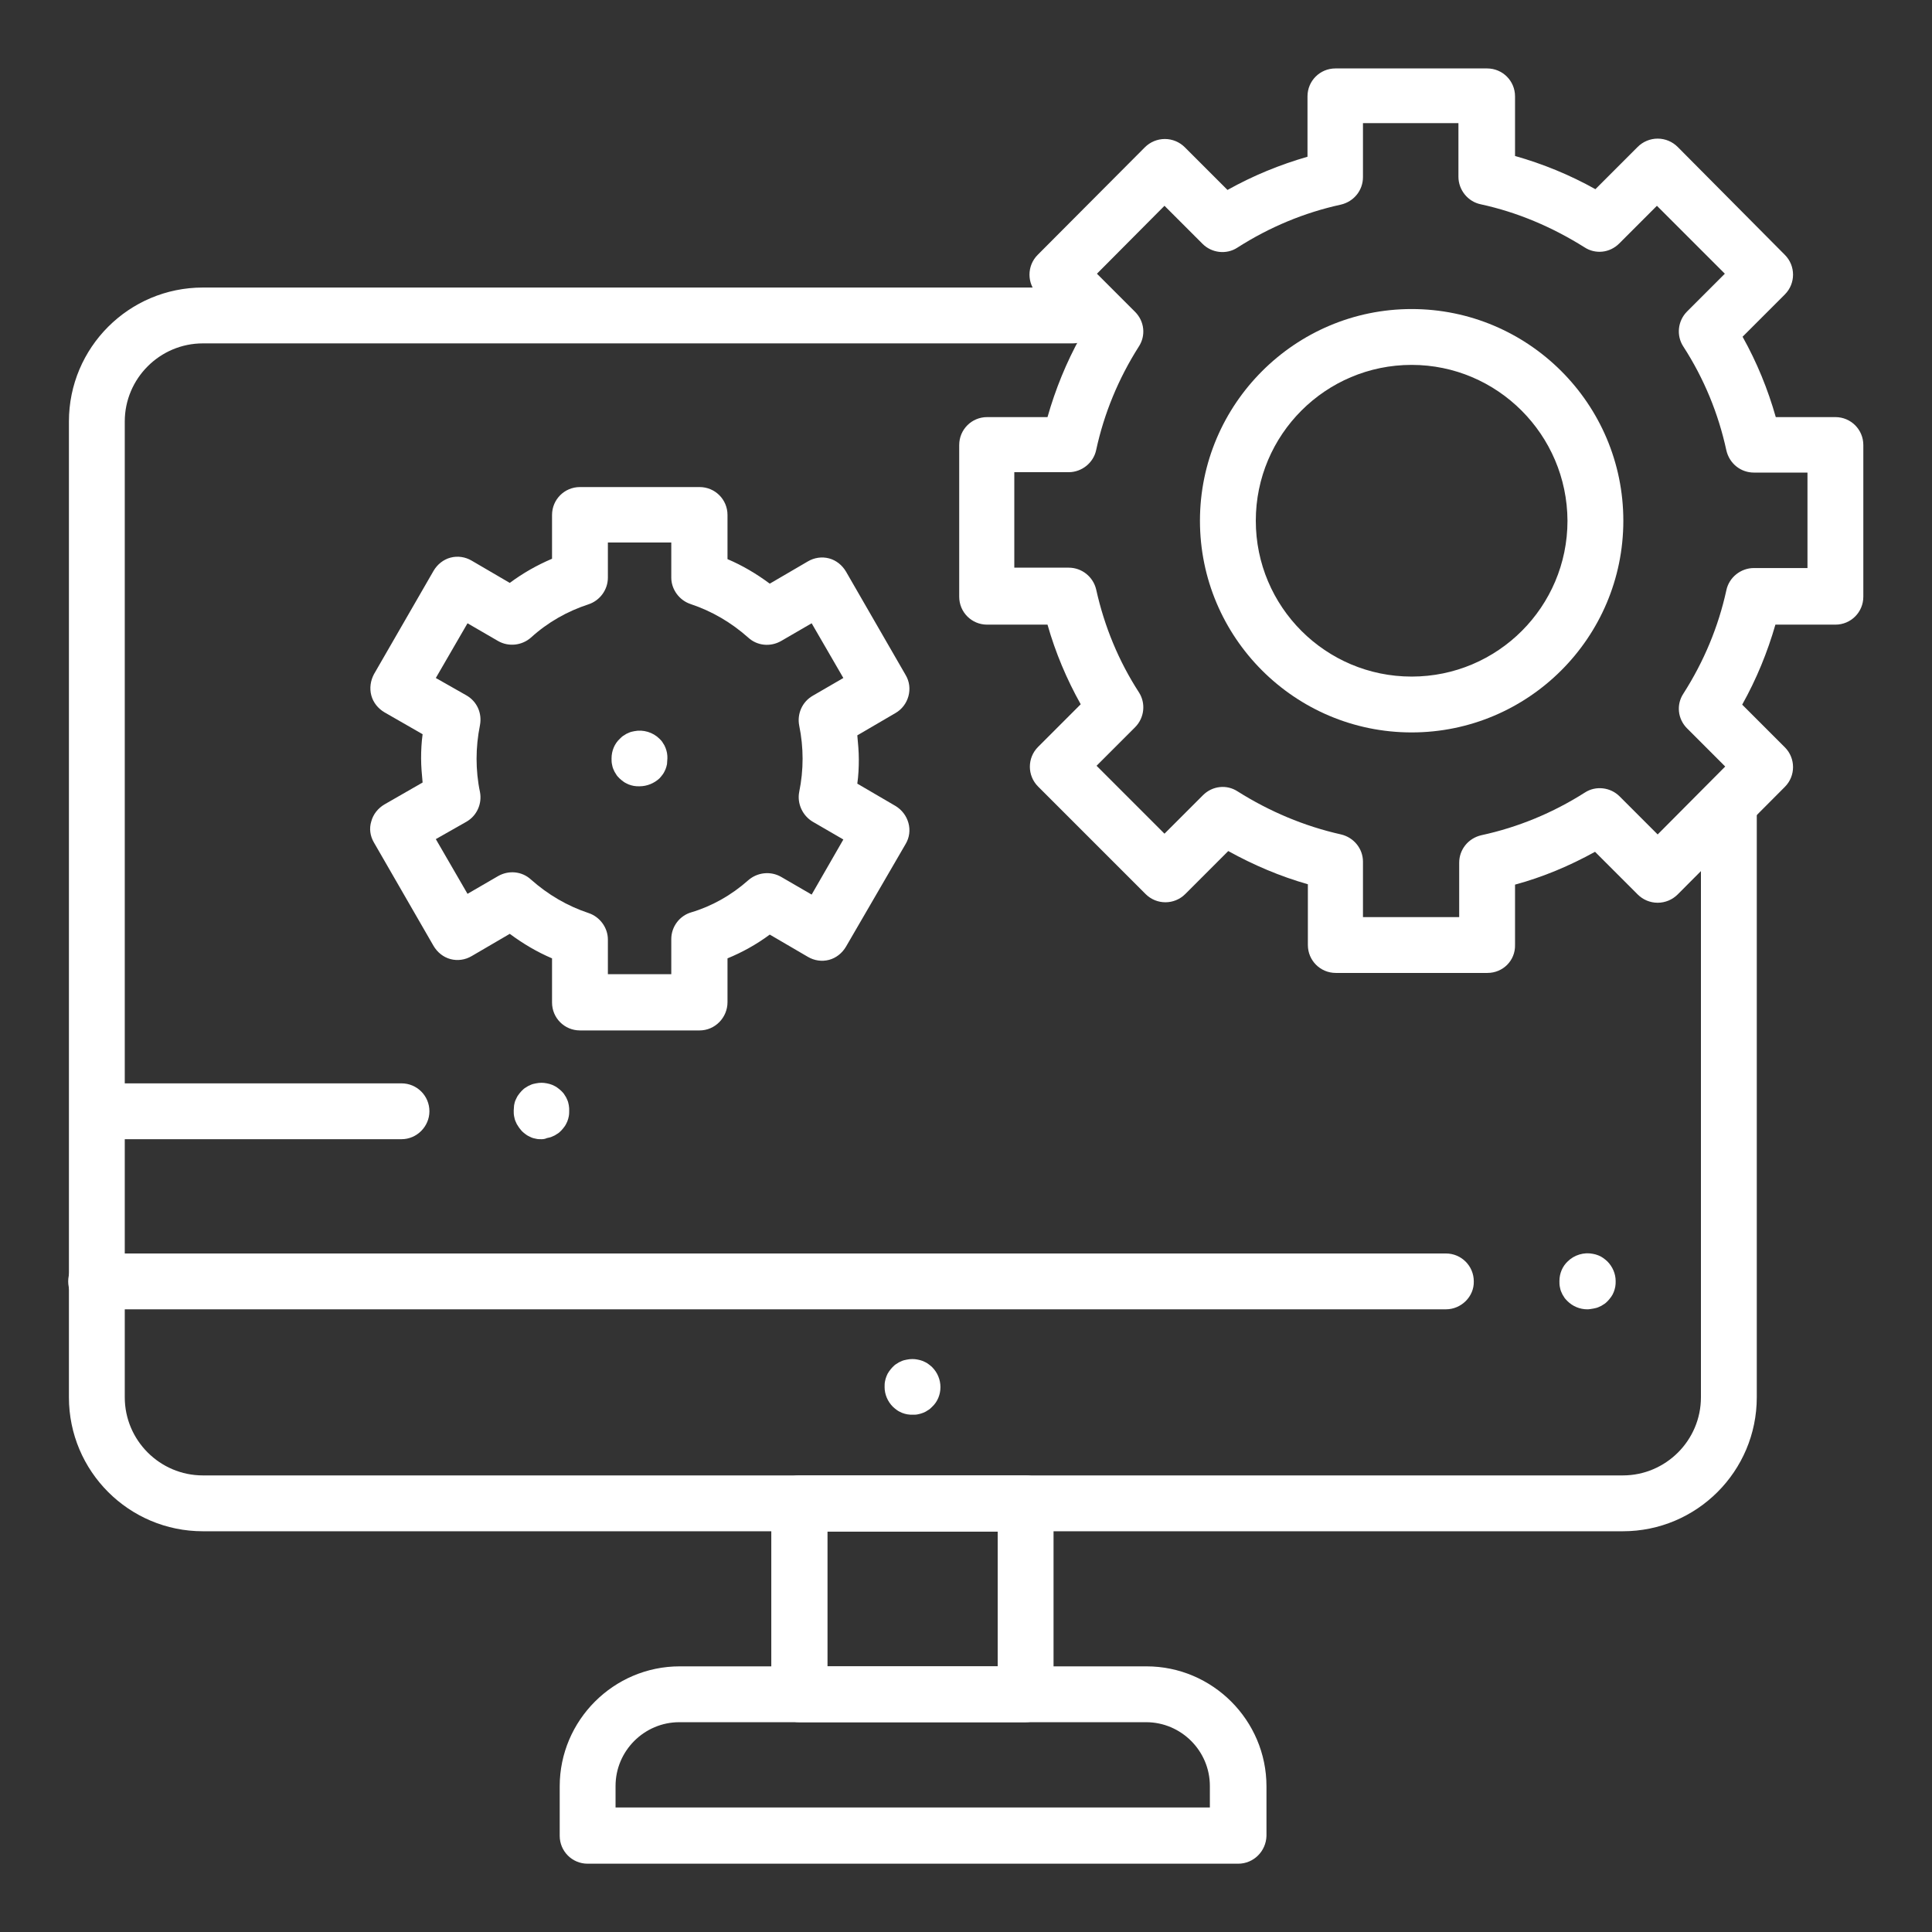 <?xml version="1.0" encoding="utf-8"?>
<!-- Generator: Adobe Illustrator 28.3.0, SVG Export Plug-In . SVG Version: 6.00 Build 0)  -->
<svg version="1.1" id="Layer_1" xmlns="http://www.w3.org/2000/svg" xmlns:xlink="http://www.w3.org/1999/xlink" x="0px" y="0px"
	 viewBox="0 0 512 512" style="enable-background:new 0 0 512 512;" xml:space="preserve">
<rect x="0" y="0" width="512" height="512" fill="#333333" stroke="none"/>
<style type="text/css">
	.st0{fill:#FFFFFF;}
</style>
<g id="g3133">
	<g id="g3139" transform="translate(148.928,10)">
		<g id="path3141">
			<path class="st0" d="M179.2,483.9H6.8c-4.1,0-7.4-3.3-7.4-7.4v-13.1c0-17.5,14.3-31.8,31.8-31.8h123.7
				c17.5,0,31.8,14.3,31.8,31.8v13.1C186.6,480.6,183.3,483.9,179.2,483.9z M14.2,469h157.5v-5.7c0-9.3-7.6-16.9-16.9-16.9H31.1
				c-9.3,0-16.9,7.6-16.9,16.9V469z"/>
		</g>
	</g>
	<g id="path3143">
		<path class="st0" d="M271.8,456.4h-60c-4.1,0-7.4-3.3-7.4-7.4v-50.6c0-4.1,3.3-7.4,7.4-7.4h60c4.1,0,7.4,3.3,7.4,7.4V449
			C279.3,453.1,275.9,456.4,271.8,456.4z M219.3,441.6h45.1v-35.7h-45.1V441.6z"/>
	</g>
	<g id="g3145" transform="translate(240.928,137.012)">
		<g id="path3147">
			<path class="st0" d="M1,237.9c-0.5,0-1,0-1.5-0.1c-0.5-0.1-0.9-0.2-1.4-0.4c-0.4-0.2-0.9-0.4-1.3-0.7c-0.4-0.3-0.8-0.6-1.1-0.9
				c-1.4-1.4-2.2-3.3-2.2-5.2c0-0.5,0-1,0.1-1.5c0.1-0.5,0.2-0.9,0.4-1.4c0.2-0.5,0.4-0.9,0.7-1.3c0.3-0.4,0.6-0.8,0.9-1.1
				c0.3-0.3,0.7-0.7,1.1-0.9c0.4-0.3,0.8-0.5,1.3-0.7c0.4-0.2,0.9-0.3,1.4-0.4c1-0.2,2-0.2,2.9,0c0.5,0.1,0.9,0.2,1.4,0.4
				c0.4,0.2,0.9,0.4,1.3,0.7c0.4,0.3,0.8,0.6,1.1,0.9c1.4,1.4,2.2,3.3,2.2,5.3c0,2-0.8,3.9-2.2,5.2c-0.3,0.3-0.7,0.7-1.1,0.9
				c-0.4,0.3-0.8,0.5-1.3,0.7c-0.5,0.2-0.9,0.3-1.4,0.4C1.9,237.9,1.5,237.9,1,237.9z"/>
		</g>
	</g>
	<g id="g3149" transform="translate(471.765,299)">
		<g id="path3151">
			<path class="st0" d="M-41.7,106.8H-418c-19.6,0-35.5-15.9-35.5-35.5v-258.6c0-19.6,15.9-35.5,35.5-35.5h230.5
				c4.1,0,7.4,3.3,7.4,7.4s-3.3,7.4-7.4,7.4H-418c-11.4,0-20.7,9.3-20.7,20.7V71.3c0,11.4,9.3,20.7,20.7,20.7h376.3
				C-30.3,92-21,82.7-21,71.3V-83.3c0-4.1,3.3-7.4,7.4-7.4s7.4,3.3,7.4,7.4V71.3C-6.2,90.9-22.1,106.8-41.7,106.8z"/>
		</g>
	</g>
	<g id="g3153" transform="translate(391.771,166.883)">
		<g id="path3155">
			<path class="st0" d="M-8.6,180.1h-357.7c-4.1,0-7.4-3.3-7.4-7.4c0-4.1,3.3-7.4,7.4-7.4H-8.6c4.1,0,7.4,3.3,7.4,7.4
				C-1.1,176.7-4.5,180.1-8.6,180.1z"/>
		</g>
	</g>
	<g id="g3157" transform="translate(431.765,166.883)">
		<g id="path3159">
			<path class="st0" d="M-11.1,180.1c-2,0-3.9-0.8-5.3-2.2c-0.3-0.3-0.7-0.7-0.9-1.1c-0.3-0.4-0.5-0.8-0.7-1.3
				c-0.2-0.4-0.3-0.9-0.4-1.4c-0.1-0.5-0.1-1-0.1-1.5c0-2,0.8-3.9,2.2-5.2c1.7-1.7,4.3-2.5,6.7-2c0.5,0.1,0.9,0.2,1.4,0.4
				c0.5,0.2,0.9,0.4,1.3,0.7c0.4,0.3,0.8,0.6,1.1,0.9c1.4,1.4,2.2,3.3,2.2,5.2c0,0.5,0,1-0.1,1.5c-0.1,0.5-0.2,0.9-0.4,1.4
				c-0.2,0.5-0.4,0.9-0.7,1.3c-0.3,0.4-0.6,0.8-0.9,1.1c-0.3,0.3-0.7,0.7-1.1,0.9c-0.4,0.3-0.8,0.5-1.3,0.7
				c-0.4,0.2-0.9,0.3-1.4,0.4C-10.1,180-10.6,180.1-11.1,180.1z"/>
		</g>
	</g>
	<g id="g3161" transform="translate(14.999,215)">
		<g id="path3163">
			<path class="st0" d="M91.4,86.9H15.2c-4.1,0-7.4-3.3-7.4-7.4c0-4.1,3.3-7.4,7.4-7.4h76.2c4.1,0,7.4,3.3,7.4,7.4
				C98.8,83.5,95.5,86.9,91.4,86.9z"/>
		</g>
	</g>
	<g id="g3165" transform="translate(135.941,215)">
		<g id="path3167">
			<path class="st0" d="M7.6,86.9c-0.5,0-1,0-1.4-0.1c-0.5-0.1-1-0.2-1.4-0.4c-0.4-0.2-0.9-0.4-1.3-0.7c-0.4-0.3-0.8-0.6-1.1-0.9
				C2,84.3,1.7,84,1.4,83.5c-0.3-0.4-0.5-0.8-0.7-1.3c-0.2-0.4-0.3-0.9-0.4-1.4c-0.1-0.5-0.1-1-0.1-1.5s0.1-1,0.1-1.4
				c0.1-0.5,0.2-1,0.4-1.4c0.2-0.4,0.4-0.9,0.7-1.3c0.3-0.4,0.6-0.8,0.9-1.1c0.3-0.3,0.7-0.7,1.1-0.9c0.4-0.3,0.8-0.5,1.3-0.7
				c0.4-0.2,0.9-0.3,1.4-0.4c1-0.2,1.9-0.2,2.9,0c0.5,0.1,0.9,0.2,1.4,0.4c0.4,0.2,0.9,0.4,1.3,0.7c0.4,0.3,0.8,0.6,1.1,0.9
				c0.3,0.3,0.7,0.7,0.9,1.1c0.3,0.4,0.5,0.8,0.7,1.3c0.2,0.4,0.3,0.9,0.4,1.4c0.1,0.5,0.1,1,0.1,1.4s0,1-0.1,1.5
				c-0.1,0.5-0.2,0.9-0.4,1.4c-0.2,0.4-0.4,0.9-0.7,1.3c-0.3,0.4-0.6,0.8-0.9,1.1c-0.3,0.3-0.7,0.7-1.1,0.9
				c-0.4,0.3-0.8,0.5-1.3,0.7c-0.4,0.2-0.9,0.3-1.4,0.4C8.6,86.8,8.1,86.9,7.6,86.9z"/>
		</g>
	</g>
	<g id="g3169" transform="translate(502,360.537)">
		<g id="path3171">
			<path class="st0" d="M-107.8-102.7H-148c-4.1,0-7.4-3.3-7.4-7.4v-16.1c-7.4-2.1-14.4-5.1-21.1-8.8l-11.4,11.4
				c-2.9,2.9-7.6,2.9-10.5,0l-28.5-28.5c-2.9-2.9-2.9-7.6,0-10.5l11.3-11.3c-3.7-6.6-6.7-13.7-8.8-21.1h-16c-4.1,0-7.4-3.3-7.4-7.4
				v-40.2c0-4.1,3.3-7.4,7.4-7.4h16c2.1-7.4,5-14.5,8.7-21.2l-11.3-11.3c-2.9-2.9-2.9-7.6,0-10.5l28.4-28.5c1.4-1.4,3.3-2.2,5.3-2.2
				c0,0,0,0,0,0c2,0,3.9,0.8,5.3,2.2l11.3,11.3c6.8-3.8,13.9-6.7,21.2-8.8V-335c0-4.1,3.3-7.4,7.4-7.4h40.2c4.1,0,7.4,3.3,7.4,7.4
				v15.8c7.4,2.1,14.5,5,21.3,8.8l11.2-11.2c1.4-1.4,3.3-2.2,5.3-2.2c2,0,3.9,0.8,5.3,2.2L-29-293c2.9,2.9,2.9,7.6,0,10.5
				l-11.2,11.2c3.8,6.8,6.7,13.9,8.8,21.3h15.8c4.1,0,7.4,3.3,7.4,7.4v40.2c0,4.1-3.3,7.4-7.4,7.4h-15.9c-2.1,7.3-5,14.4-8.8,21.2
				l11.3,11.3c2.9,2.9,2.9,7.6,0,10.5l-28.4,28.5c-1.4,1.4-3.3,2.2-5.3,2.2c0,0,0,0,0,0c-2,0-3.9-0.8-5.3-2.2l-11.3-11.3
				c-6.7,3.7-13.8,6.7-21.2,8.7v16C-100.4-106-103.7-102.7-107.8-102.7z M-140.6-117.5h25.3v-14.4c0-3.5,2.4-6.5,5.9-7.3
				c9.7-2.1,18.9-5.9,27.4-11.3c2.9-1.9,6.8-1.4,9.2,1l10.1,10.1l17.9-18l-10.1-10.1c-2.5-2.5-2.9-6.3-1-9.2
				c5.5-8.6,9.3-17.8,11.4-27.4c0.7-3.4,3.8-5.9,7.3-5.9H-23v-25.3h-14.2c-3.5,0-6.5-2.4-7.3-5.9c-2.1-9.7-5.9-19-11.4-27.5
				c-1.9-2.9-1.5-6.8,1-9.3l10-10l-18-18l-10,10c-2.5,2.5-6.3,2.9-9.2,1c-8.6-5.4-17.8-9.3-27.5-11.4c-3.4-0.7-5.9-3.8-5.9-7.3
				v-14.2h-25.3v14.3c0,3.5-2.4,6.5-5.9,7.3c-9.6,2.1-18.8,5.9-27.4,11.4c-2.9,1.9-6.8,1.4-9.2-1l-10.1-10.1l-17.9,18l10.1,10.1
				c2.5,2.5,2.9,6.3,1,9.2c-5.4,8.5-9.2,17.7-11.3,27.4c-0.7,3.4-3.8,5.9-7.3,5.9h-14.4v25.3h14.4c3.5,0,6.5,2.4,7.3,5.8
				c2.2,9.9,6,19,11.3,27.2c1.9,2.9,1.5,6.8-1,9.3l-10.2,10.2l18,18l10.2-10.2c2.5-2.5,6.3-2.9,9.2-1c8.4,5.3,17.6,9.2,27.4,11.4
				c3.4,0.8,5.8,3.8,5.8,7.2V-117.5z"/>
		</g>
	</g>
	<g id="g3173" transform="translate(434,382)">
		<g id="path3175">
			<path class="st0" d="M-59.9-187.9c-31,0-56.1-25.2-56.1-56.1s25.2-56.1,56.1-56.1S-3.8-275-3.8-244S-29-187.9-59.9-187.9z
				 M-59.9-285.3c-22.8,0-41.3,18.5-41.3,41.3c0,22.8,18.5,41.3,41.3,41.3s41.3-18.5,41.3-41.3C-18.7-266.8-37.2-285.3-59.9-285.3z"
				/>
		</g>
	</g>
	<g id="g3177" transform="translate(163.667,314.775)">
		<g id="path3179">
			<path class="st0" d="M5.8-106.4c-0.5,0-1,0-1.5-0.1c-0.5-0.1-0.9-0.2-1.4-0.4c-0.4-0.2-0.9-0.4-1.3-0.7c-0.4-0.3-0.8-0.6-1.1-0.9
				c-0.3-0.3-0.7-0.7-0.9-1.1c-0.3-0.4-0.5-0.8-0.7-1.3c-0.2-0.4-0.3-0.9-0.4-1.4c-0.1-0.5-0.1-1-0.1-1.5c0-2,0.8-3.9,2.2-5.2
				c0.3-0.3,0.7-0.7,1.1-0.9c0.4-0.3,0.8-0.5,1.3-0.7c0.4-0.2,0.9-0.3,1.4-0.4c2.4-0.5,5,0.3,6.7,2c0.3,0.3,0.7,0.7,0.9,1.1
				c0.3,0.4,0.5,0.8,0.7,1.3c0.2,0.5,0.3,0.9,0.4,1.4c0.1,0.5,0.1,1,0.1,1.4s-0.1,1-0.1,1.5c-0.1,0.5-0.2,0.9-0.4,1.4
				c-0.2,0.4-0.4,0.9-0.7,1.3c-0.3,0.4-0.6,0.8-0.9,1.1C9.7-107.2,7.8-106.4,5.8-106.4z"/>
		</g>
	</g>
	<g id="g3181" transform="translate(217.696,314.775)">
		<g id="path3183">
			<path class="st0" d="M-32.3-41.7H-64c-4.1,0-7.4-3.3-7.4-7.4v-11.7c-4-1.7-7.7-3.9-11.2-6.5l-10.1,5.9c-1.7,1-3.7,1.3-5.6,0.8
				c-1.9-0.5-3.5-1.8-4.5-3.5l-15.8-27.4c-1-1.7-1.3-3.7-0.7-5.6c0.5-1.9,1.8-3.5,3.5-4.5l10.1-5.8c-0.2-2.1-0.4-4.3-0.4-6.4
				s0.1-4.2,0.4-6.4l-10.1-5.8c-1.7-1-3-2.6-3.5-4.5c-0.5-1.9-0.2-3.9,0.7-5.6l15.8-27.4c1-1.7,2.6-3,4.5-3.5
				c1.9-0.5,3.9-0.2,5.6,0.8l10.1,5.9c3.5-2.6,7.2-4.7,11.2-6.4v-11.6c0-4.1,3.3-7.4,7.4-7.4h31.7c4.1,0,7.4,3.3,7.4,7.4v11.7
				c4,1.7,7.7,3.9,11.2,6.5l10.1-5.9c1.7-1,3.7-1.3,5.6-0.8c1.9,0.5,3.5,1.8,4.5,3.5l15.8,27.4c2.1,3.5,0.8,8.1-2.7,10.1l-10.1,5.9
				c0.2,2.1,0.4,4.3,0.4,6.4c0,2.1-0.1,4.3-0.4,6.4l10.1,5.9c3.5,2.1,4.8,6.6,2.7,10.1L6.5-63.9c-1,1.7-2.6,3-4.5,3.5
				c-1.9,0.5-3.9,0.2-5.6-0.8l-10.1-5.9c-3.5,2.6-7.3,4.7-11.2,6.3v11.6C-24.9-45.1-28.2-41.7-32.3-41.7z M-56.6-56.6h16.8v-9.3
				c0-3.3,2.2-6.2,5.3-7.1c5.4-1.6,10.6-4.5,15.1-8.5c2.4-2.1,5.9-2.5,8.7-0.9l8.1,4.7l8.4-14.6l-8.1-4.7c-2.7-1.6-4.2-4.8-3.6-7.9
				c0.6-2.9,0.9-5.9,0.9-8.8c0-2.9-0.3-5.9-0.9-8.8c-0.6-3.1,0.8-6.3,3.6-7.9l8.1-4.7l-8.4-14.5l-8.1,4.7c-2.8,1.6-6.3,1.3-8.7-0.9
				c-4.5-4-9.6-7-15.3-8.9c-3-1-5.1-3.9-5.1-7v-9.3h-16.8v9.3c0,3.2-2.1,6.1-5.2,7.1c-5.5,1.8-10.7,4.7-15.2,8.8
				c-2.4,2.1-5.9,2.5-8.7,0.9l-8.1-4.7l-8.4,14.5l8.1,4.6c2.8,1.6,4.2,4.7,3.6,7.9c-0.6,3-0.9,6-0.9,8.9c0,2.9,0.3,6,0.9,8.8
				c0.6,3.1-0.8,6.3-3.6,7.9l-8.1,4.6l8.4,14.5l8.1-4.7c2.8-1.6,6.3-1.3,8.7,0.9c4.5,4,9.6,7,15.3,8.9c3,1,5.1,3.9,5.1,7V-56.6z"/>
		</g>
	</g>
</g>
</svg>
